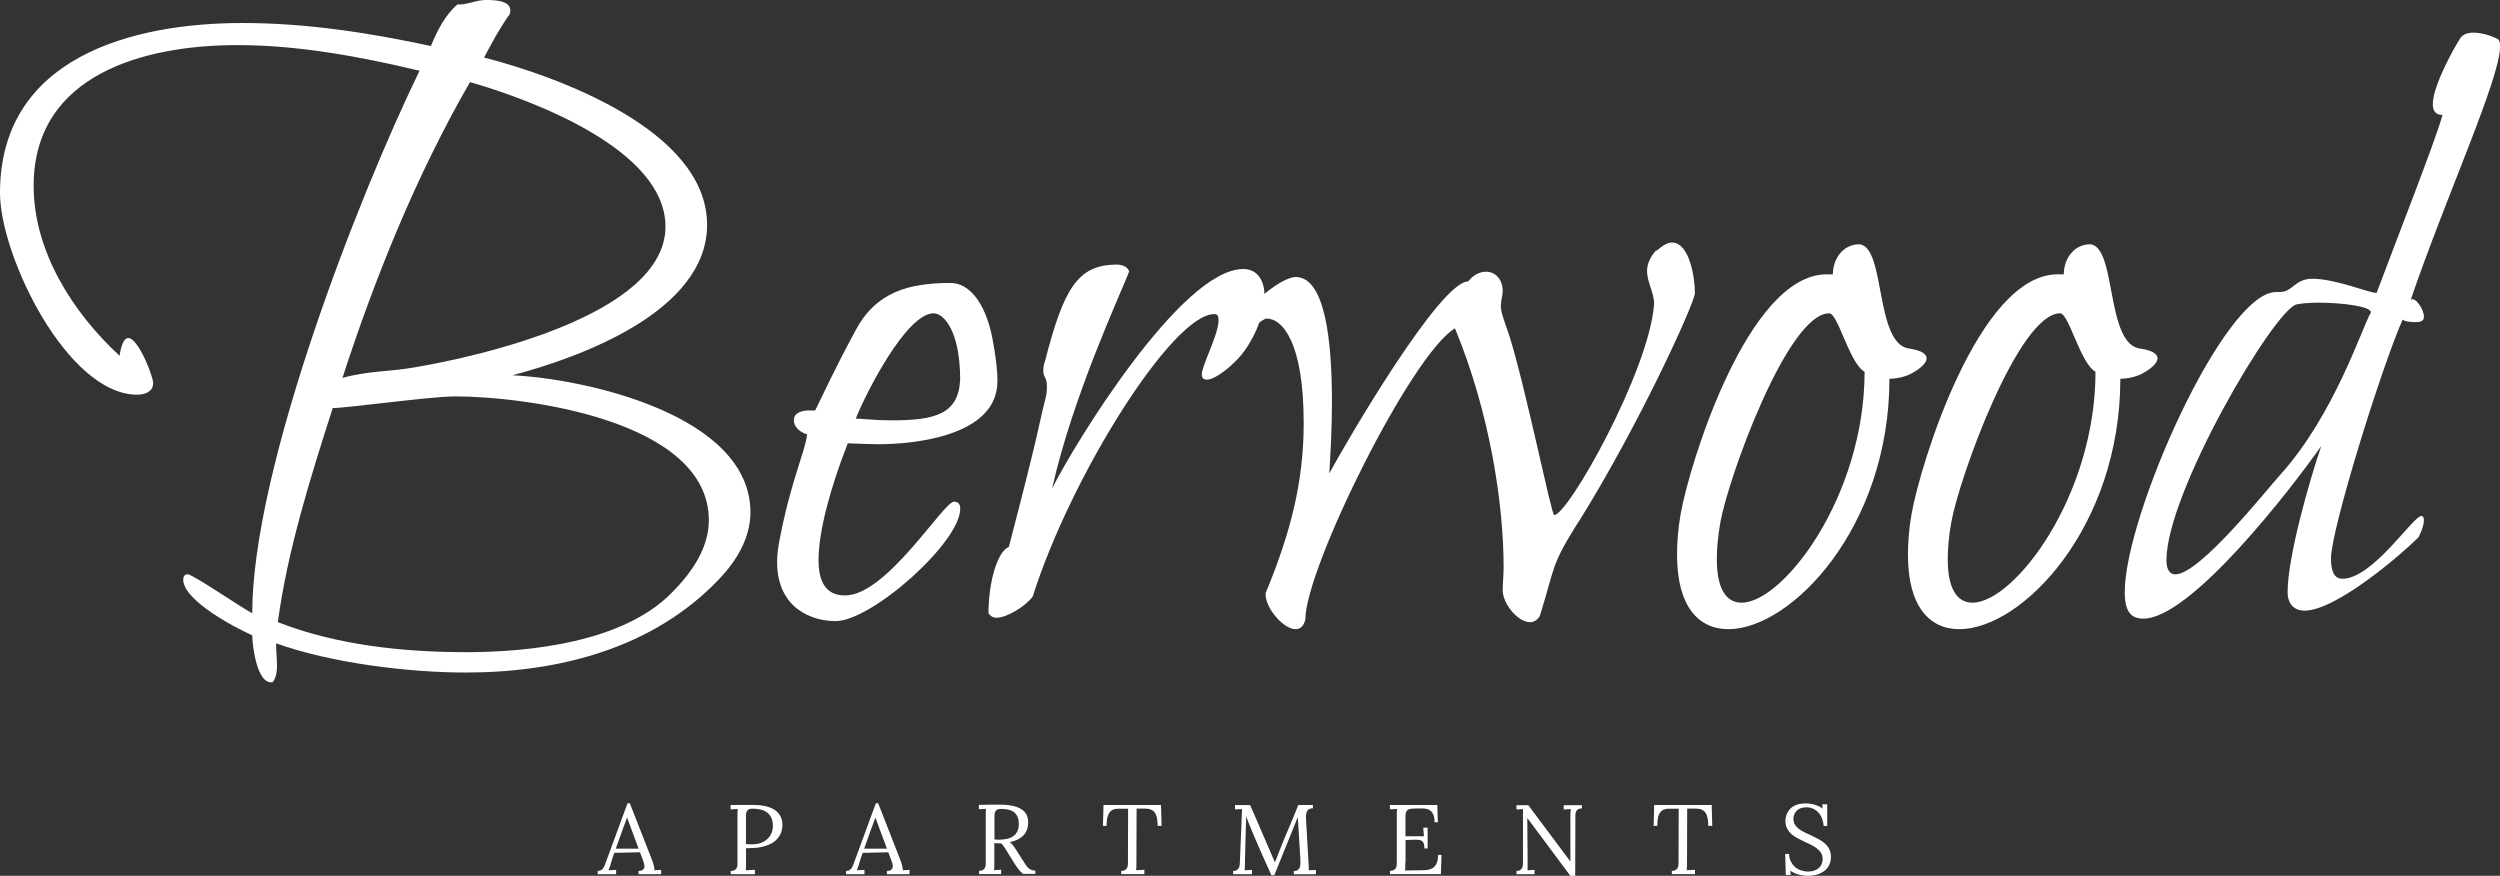 <?xml version="1.0" encoding="UTF-8"?>
<svg id="logos" xmlns="http://www.w3.org/2000/svg" viewBox="0 0 300.99 105.44">
  <rect x="0" y="0" width="300.99" height="105.44" fill="#333333" stroke="none"/>
  <defs>
    <style>
      .cls-1 {
        fill: #fff;
      }
    </style>
  </defs>
  <g>
    <path class="cls-1" d="m86.62,69.68c-7.99,8.42-19.39,11.29-30.58,11.29-6.93,0-16.3-1.17-22.8-3.52,0,.96.11,1.81.11,2.77,0,.64-.11,1.39-.53,1.92-1.92.32-2.45-4.58-2.45-5.65-1.92-.85-8.31-4.16-8.31-6.71,0-.43.21-.64.53-.64.64,0,6.5,4.05,7.78,4.69,0-17.37,12.68-49.97,20.14-65.31-7.14-1.71-14.6-3.09-21.95-3.09-10.97,0-24.51,3.41-24.51,16.94,0,7.88,4.69,15.24,10.34,20.46.11-.53.32-2.13,1.07-2.13,1.17,0,2.98,4.58,2.98,5.43,0,1.07-1.07,1.39-1.92,1.39C8.1,47.52,0,30.79,0,23.23,0,6.93,15.88,2.77,29.19,2.77c7.67,0,15.24,1.17,22.69,2.77.75-1.81,1.7-3.73,3.2-5.01.96.11,2.24-.53,3.41-.53.96,0,3.41,0,2.88,1.71-1.17,1.6-2.13,3.41-3.09,5.22,8.74,2.24,26.85,8.74,26.85,20.14,0,10.44-15.34,15.98-23.44,18.11,8.84.43,28.66,4.8,28.66,16.51,0,3.09-1.7,5.86-3.73,7.99Zm-31.96-21.95c-2.88,0-13.64,1.49-14.6,1.39-2.66,8.31-5.43,17.05-6.61,25.78,7.03,2.77,15.13,3.62,22.69,3.62s18.86-1.17,24.72-7.14c2.34-2.34,4.48-5.33,4.48-8.74,0-12.04-22.06-14.92-30.69-14.92Zm2.02-37.82h-.11c-6.39,11.08-11.4,23.44-15.34,35.59,2.98-.85,5.75-.75,8.74-1.28,7.56-1.28,30.15-6.29,30.15-16.94,0-9.38-16.41-15.34-23.44-17.37Z"/>
    <path class="cls-1" d="m120.08,45.92c0,6.71-10.44,7.56-14.17,7.56-1.81,0-3.3-.11-3.84-.11-2.13,5.43-3.52,10.65-3.52,14.06,0,2.88,1.07,4.26,3.2,4.26,5.01,0,11.83-11.29,13.11-11.29.53,0,.75.32.75.85,0,4.05-10.66,13.53-15.02,13.53-2.66,0-7.03-1.39-7.03-7.14,0-.85.11-1.71.32-2.77,1.39-7.14,2.98-10.23,3.3-12.57-.43-.11-1.6-.64-1.6-1.71,0-.96,1.07-1.17,1.81-1.17h.75c1.17-2.34,2.24-4.79,4.9-9.7,2.45-4.58,6.39-5.65,11.4-5.65,2.24,0,4.16,2.34,5.01,6.5.43,2.24.64,3.94.64,5.33Zm-7.67-8.2c-3.3,0-8.2,9.7-9.38,12.68.75,0,2.34.21,4.26.21,5.33,0,8.1-.75,8.31-4.9,0-5.75-1.92-7.99-3.2-7.99Z"/>
    <path class="cls-1" d="m145.33,45.71c-.43,0-.64-.21-.64-.64,0-1.07,2.02-4.79,2.02-6.5,0-.53-.11-.75-.53-.75-5.01,0-17.26,19.5-21.84,33.99-.85,1.17-3.09,2.56-4.37,2.56-.43,0-.75-.21-.96-.53,0-3.73,1.07-7.46,2.45-7.99,3.84-14.7,3.52-14.38,4.37-17.69.21-.75.21-1.28.21-1.71,0-1.07-.43-.96-.43-1.81,0-.21,0-.64.21-1.17,2.24-8.74,3.94-11.61,8.63-11.61.75,0,1.39.32,1.49.85-1.17,2.98-6.82,15.13-9.27,26.1,2.66-5.33,15.56-26.42,23.01-26.42,1.71,0,2.56,1.39,2.56,3.2,0,1.92-.85,4.48-2.45,6.71-1.07,1.49-3.41,3.41-4.48,3.41Z"/>
    <path class="cls-1" d="m190.08,62.76c-3.41,5.43-2.77,5.22-4.69,11.4-.32.53-.75.75-1.17.75-1.49,0-3.3-2.24-3.3-3.84,0-.85.11-1.81.11-2.77,0-7.78-1.71-18.75-5.86-28.77-5.22,3.09-18.01,28.87-18.01,35.05-.21.85-.64,1.17-1.17,1.17-1.49,0-3.62-2.56-3.62-4.16,0-.11,0-.32.11-.43,2.88-7.03,4.48-13.1,4.48-20.24,0-9.7-2.56-12.57-4.48-12.57-.43,0-2.34,1.71-3.2,1.71-.21,0-.32-.11-.32-.32,0-2.02,5.11-6.39,7.03-6.39,3.62,0,4.37,7.99,4.37,15.02,0,3.52-.21,6.82-.32,8.63,2.13-3.94,13.32-23.12,16.73-23.12.64-.85,1.49-1.17,2.13-1.17,1.17,0,2.02.96,2.02,2.34,0,.53-.21,1.07-.21,1.6-.11.64.32,1.81.96,3.62,1.92,5.97,5.12,21.74,5.44,21.74,1.7,0,11.51-17.47,12.04-25.46,0-1.28-.85-2.56-.85-3.94,0-.75.32-1.6,1.07-2.45h.11c.75-.64,1.28-.96,1.81-.96,2.13,0,2.77,4.26,2.77,6.07,0,1.17-6.71,15.88-13.96,27.49Z"/>
    <path class="cls-1" d="m227.48,45.6c0,17.9-11.83,30.15-19.39,30.15-3.62,0-6.18-2.77-6.18-8.95,0-1.39.11-3.09.43-4.9,1.07-6.07,8.1-28.87,17.58-28.87h.75c0-1.81,1.17-3.62,3.2-3.62,3.2.32,1.81,12.15,6.07,12.57,1.39.21,2.02.64,2.02,1.17s-.75,1.28-2.02,1.92c-.96.43-1.92.53-2.45.53Zm-7.25-7.88c-5.01,0-12.15,19.82-13.1,25.14-.32,1.81-.43,3.3-.43,4.48,0,3.62,1.17,5.22,2.98,5.22,5.01,0,14.81-12.79,14.81-27.81-1.81-.96-3.2-7.03-4.26-7.03Z"/>
    <path class="cls-1" d="m255.28,45.6c0,17.9-11.83,30.15-19.39,30.15-3.62,0-6.18-2.77-6.18-8.95,0-1.39.11-3.09.43-4.9,1.07-6.07,8.1-28.87,17.58-28.87h.75c0-1.81,1.17-3.62,3.2-3.62,3.2.32,1.81,12.15,6.07,12.57,1.39.21,2.02.64,2.02,1.17s-.75,1.28-2.02,1.92c-.96.43-1.92.53-2.45.53Zm-7.25-7.88c-5.01,0-12.15,19.82-13.1,25.14-.32,1.81-.43,3.3-.43,4.48,0,3.62,1.17,5.22,2.98,5.22,5.01,0,14.81-12.79,14.81-27.81-1.81-.96-3.2-7.03-4.26-7.03Z"/>
    <path class="cls-1" d="m300.99,5.65c0,3.84-6.5,18.01-10.76,30.47q.11-.11.21-.11c.53,0,1.39,1.28,1.39,2.13,0,.64-.64.64-1.07.64-.64,0-1.39-.11-1.49-.32-2.66,6.07-8.63,25.36-8.63,28.77,0,1.81.53,2.45,1.39,2.45,3.62,0,8.52-7.56,9.48-7.56.21,0,.32.21.32.53,0,.75-.64,2.13-.75,2.13-1.92,1.92-9.8,8.74-13.64,8.74-1.07,0-2.02-.64-2.02-2.24,0-4.26,2.66-13.53,4.05-17.58-3.52,5.01-15.66,20.78-21.42,20.78-1.49,0-2.24-.85-2.24-3.2,0-9.16,11.93-36.12,18.22-36.12h.43c1.6,0,1.81-1.6,3.94-1.6,2.77,0,6.82,1.7,7.67,1.7,0,0,.11,0,.11-.11,2.34-6.29,6.93-17.9,7.89-21.31-.85,0-1.17-.53-1.17-1.28,0-2.34,2.77-7.14,3.2-7.78.32-.64.96-.85,1.71-.85,1.07,0,2.24.43,2.88.75.21.11.32.43.32.96Zm-21.84,30.79c-1.17,0-2.24.11-2.66.21-2.77.75-15.66,22.7-15.66,30.79,0,1.17.43,1.71,1.07,1.71,2.98,0,11.19-10.44,12.68-12.04,6.5-7.24,9.8-17.69,10.87-19.5,0-.75-3.62-1.17-6.29-1.17Z"/>
  </g>
  <g>
    <path class="cls-1" d="m73.55,103.96c-.03.09-.06.18-.08.25-.02.07-.05.14-.07.2-.02.06-.05.12-.07.18-.02.06-.05.12-.08.19l.93-.05v.52h-2.22v-.39c.18,0,.32-.04.43-.11s.21-.17.28-.3c.08-.13.15-.29.21-.47.06-.18.14-.38.22-.6l2.45-6.67h.28l2.65,6.77c.03.08.07.18.11.29.04.11.07.23.1.35.03.12.06.24.08.35.02.12.02.22.02.31l.81-.05v.52h-2.72v-.39c.22,0,.38-.04.49-.12s.17-.17.2-.29.03-.23,0-.36-.06-.25-.1-.36l-.42-1.12-3.09.07c-.09.24-.16.47-.23.67-.07.2-.13.4-.19.6Zm1.44-4.17c-.18.51-.34.96-.48,1.35-.14.39-.26.74-.37,1.04h2.75l-.85-2.27-.53-1.46h-.02l-.5,1.35Z"/>
    <path class="cls-1" d="m90.24,102.12h-.18c-.08,0-.16,0-.24,0v1.72c0,.22,0,.4,0,.56,0,.15-.02.28-.03.38l1.1-.06v.53h-2.91v-.39c.22,0,.39-.05.5-.12.11-.07.19-.17.24-.3.05-.13.07-.28.07-.46,0-.18,0-.37,0-.58v-5.14c0-.16,0-.32,0-.46s.02-.28.03-.4l-.86.05v-.53c.42,0,.85-.01,1.29-.01.44,0,.9,0,1.36,0,1.15,0,2.03.19,2.63.58.64.42.96,1.04.96,1.85,0,.17-.02.35-.06.55-.04.2-.11.41-.22.62-.11.21-.27.42-.46.61s-.44.37-.74.51-.65.26-1.06.35c-.41.09-.89.13-1.43.13Zm-.42-.5c.15.02.28.03.39.03.11,0,.24,0,.39,0,.34,0,.65-.05.95-.15.3-.1.56-.25.78-.44.22-.19.4-.42.53-.7.13-.28.19-.59.19-.93,0-.37-.06-.69-.18-.96-.12-.26-.29-.48-.5-.64-.22-.17-.48-.28-.78-.36-.3-.07-.63-.11-1-.11-.21,0-.37.03-.48.1-.11.07-.18.16-.23.29s-.07.27-.07.44v3.41Z"/>
    <path class="cls-1" d="m103.45,103.96c-.03.09-.06.18-.08.25-.02.07-.05.14-.07.2-.02.06-.05.12-.07.18-.02.06-.05.12-.08.19l.93-.05v.52h-2.22v-.39c.18,0,.32-.04.43-.11s.21-.17.28-.3c.08-.13.15-.29.21-.47.06-.18.14-.38.22-.6l2.45-6.67h.28l2.65,6.77c.03.08.07.18.11.29.04.11.07.23.1.35.03.12.06.24.08.35.02.12.02.22.02.31l.81-.05v.52h-2.72v-.39c.22,0,.38-.04.49-.12s.17-.17.2-.29.03-.23,0-.36-.06-.25-.1-.36l-.42-1.12-3.09.07c-.09.24-.16.47-.23.67-.07.2-.13.4-.19.6Zm1.44-4.17c-.18.51-.34.96-.48,1.35-.14.39-.26.74-.37,1.04h2.75l-.85-2.27-.53-1.46h-.02l-.5,1.35Z"/>
    <path class="cls-1" d="m120.52,101.53c-.13,0-.26.01-.4,0s-.27,0-.41-.02v2.31c0,.22,0,.4,0,.56,0,.15-.02.28-.03.38l.86-.05v.52h-2.67v-.39c.22,0,.39-.05.5-.12.11-.07.19-.17.24-.3.05-.13.07-.28.07-.46,0-.18,0-.37,0-.58v-5.14c0-.16,0-.32,0-.46s.02-.28.03-.4l-.86.05v-.53c.45,0,.9-.01,1.35-.02.45,0,.91,0,1.37,0,.57.01,1.06.07,1.47.17s.74.24,1,.42c.26.18.45.4.57.66.12.26.18.55.18.88,0,.23-.03.47-.09.71-.06.24-.18.47-.34.69s-.39.41-.68.58c-.29.17-.66.3-1.11.39.15.11.29.26.42.43s.26.38.41.61l.81,1.27c.1.16.2.31.29.44.09.14.19.26.3.36s.23.18.37.24c.14.06.3.09.48.09v.39h-1.5c-.12-.1-.22-.2-.31-.3-.09-.1-.18-.2-.26-.31-.08-.11-.16-.22-.24-.33-.08-.11-.16-.24-.24-.37l-.79-1.27c-.05-.09-.11-.18-.17-.28-.06-.1-.12-.2-.19-.3-.07-.1-.14-.2-.21-.29-.07-.09-.15-.18-.23-.26Zm-.81-.46c.12,0,.24.01.36.02.11,0,.24,0,.38,0,.32-.01.62-.05.89-.12.27-.07.5-.18.7-.33.2-.15.35-.34.46-.58s.16-.53.16-.87c0-.6-.17-1.05-.51-1.35-.34-.3-.88-.45-1.61-.45-.22,0-.39.03-.5.1-.11.07-.19.16-.24.29-.05.12-.07.27-.07.45,0,.17,0,.37,0,.58v2.29Z"/>
    <path class="cls-1" d="m139.38,99.44c0-.35-.03-.66-.08-.92-.05-.26-.13-.48-.24-.65s-.27-.3-.47-.39-.45-.13-.75-.13h-1s-.02,6.48-.02,6.48c0,.43-.01.74-.03.94l.99-.05v.52h-2.79v-.39c.22,0,.39-.05.5-.13s.19-.18.24-.31c.05-.13.07-.28.07-.46v-.56l.02-6.02h-1.23c-.25,0-.46.05-.63.13-.17.08-.31.21-.42.38-.11.17-.19.38-.24.64s-.07.56-.07.91h-.44l.07-2.51h6.92l.07,2.51h-.45Z"/>
    <path class="cls-1" d="m148.69,96.93h1.82c.27.62.54,1.22.79,1.8s.49,1.14.73,1.7c.24.56.48,1.12.72,1.67.24.55.48,1.12.73,1.7h.02c.05-.11.1-.23.15-.36.05-.13.11-.27.16-.41.06-.14.11-.27.16-.41.05-.13.1-.25.14-.36.34-.87.7-1.74,1.08-2.62.38-.88.75-1.78,1.12-2.72h1.76v.4c-.15,0-.28.02-.39.06-.11.04-.2.12-.27.22-.07.1-.12.23-.15.4-.03.17-.04.37-.02.62l.31,5.41c0,.14.01.27.02.4,0,.13,0,.24,0,.35l.86-.04v.52h-2.66v-.39c.19,0,.33-.04.44-.1.11-.06.19-.16.25-.28.06-.12.09-.27.1-.44.01-.17.01-.37,0-.59l-.31-5.07c-.02.06-.05.12-.08.18-.03.06-.06.13-.08.2l-2.67,6.6h-.35c-.26-.58-.52-1.16-.78-1.74-.26-.58-.52-1.16-.78-1.75-.26-.59-.51-1.18-.76-1.78-.25-.6-.49-1.2-.72-1.82v.52c-.02.19-.03.41-.03.65s-.01.51-.02.79c-.01.28-.02.57-.03.87s-.02.61-.02.91c0,.31-.02.61-.02.9,0,.3-.01.58-.02.85,0,.18,0,.35-.01.53s-.02.33-.03.48l.89-.05v.52h-2.27v-.39c.19,0,.33-.04.43-.1.1-.06.18-.14.24-.24.06-.1.09-.21.11-.34.02-.13.03-.27.03-.41l.26-6.36-.85.03v-.51Z"/>
    <path class="cls-1" d="m169.19,103.88c0,.22,0,.41,0,.55,0,.15-.02.27-.03.37l2.27-.03c.26,0,.49-.04.7-.1s.39-.16.54-.3c.15-.14.26-.33.35-.56.08-.23.12-.53.12-.88h.41l-.07,2.31h-6.13v-.4c.19,0,.34-.03.45-.09.11-.06.19-.13.25-.23s.09-.21.1-.35c.01-.13.02-.28.02-.44v-5.48c0-.16,0-.32,0-.46s.02-.28.03-.4l-.86.05v-.52h5.71l.06,2.08h-.39c0-.34-.04-.62-.12-.84-.08-.22-.19-.39-.32-.51-.14-.12-.3-.21-.48-.25-.19-.04-.39-.07-.6-.07l-1.1.02c-.22.01-.39.05-.51.1-.12.06-.21.14-.27.26-.06.11-.09.26-.1.43,0,.17-.01.38-.01.63v1.91h2.23l-.09-1.03h.53v2.5h-.39c0-.23-.02-.42-.06-.55-.04-.14-.1-.24-.19-.32-.09-.08-.2-.12-.33-.15-.13-.02-.29-.03-.48-.03h-.17c-.06,0-.41.01-1.04.04v2.72Z"/>
    <path class="cls-1" d="m189.63,105.44h-.57l-5.16-6.93h-.02l.04,5.09c0,.2,0,.41,0,.6s0,.39-.02.58l.86-.05v.52h-2.18v-.39c.18,0,.33-.03.43-.1s.18-.14.23-.23c.05-.09.08-.19.1-.3.01-.11.02-.21.02-.3v-6.52s-.78.05-.78.05v-.52h1.42l5.06,6.77h.01v-5.44c.01-.33.02-.62.05-.86l-.85.05v-.52h2.19v.39c-.22,0-.39.05-.5.13-.11.08-.19.18-.23.3-.04.13-.07.28-.06.45,0,.17,0,.37,0,.58l-.02,6.66Z"/>
    <path class="cls-1" d="m205.67,99.44c0-.35-.03-.66-.08-.92-.05-.26-.13-.48-.24-.65-.12-.17-.27-.3-.47-.39-.2-.09-.45-.13-.75-.13h-1s-.02,6.48-.02,6.48c0,.43-.01.74-.03.94l.99-.05v.52h-2.79v-.39c.22,0,.39-.05.5-.13s.19-.18.24-.31c.05-.13.07-.28.07-.46v-.56l.02-6.02h-1.23c-.25,0-.46.05-.63.13-.17.08-.31.21-.42.38-.11.17-.19.38-.23.64s-.07.56-.07.91h-.44l.07-2.51h6.92l.07,2.51h-.45Z"/>
    <path class="cls-1" d="m215.61,105.34h-.61l-.07-2.53h.46c.02.35.1.66.23.92.13.26.3.49.5.66.21.18.45.31.72.4.28.09.57.14.88.14.23,0,.45-.03.66-.1s.39-.16.55-.28c.16-.13.28-.28.37-.47.09-.19.14-.4.14-.64,0-.29-.06-.54-.19-.75s-.3-.39-.51-.55c-.21-.16-.45-.31-.72-.44-.27-.13-.54-.26-.82-.39s-.55-.27-.82-.41c-.27-.14-.51-.31-.72-.5-.21-.19-.38-.42-.51-.67-.13-.25-.19-.56-.19-.91,0-.14.02-.28.05-.44.03-.15.08-.31.15-.46.07-.15.17-.3.29-.45.12-.15.26-.27.44-.38.18-.11.39-.2.63-.26.24-.07.53-.1.85-.1.15,0,.32,0,.49.03.17.02.35.05.53.1.18.05.36.11.54.19.18.08.35.18.51.3l-.05-.51h.6v2.6h-.43c-.02-.29-.07-.56-.17-.83s-.22-.51-.4-.72-.39-.37-.64-.5c-.26-.13-.56-.19-.9-.19-.25,0-.47.04-.66.11s-.35.18-.48.31c-.13.13-.22.28-.29.44s-.1.35-.1.53c0,.27.07.51.19.71.13.2.3.38.51.53.21.15.45.3.73.42.27.13.55.26.83.39.28.13.56.27.83.42.27.15.51.32.73.52.21.2.38.42.51.68.13.26.19.56.19.92,0,.33-.06.63-.19.91-.12.28-.3.51-.54.71-.24.2-.53.35-.87.47-.35.11-.74.17-1.18.17-.18,0-.36-.01-.55-.04-.19-.03-.37-.06-.56-.11s-.36-.11-.53-.19c-.17-.08-.33-.17-.48-.27l.06.51Z"/>
  </g>
</svg>